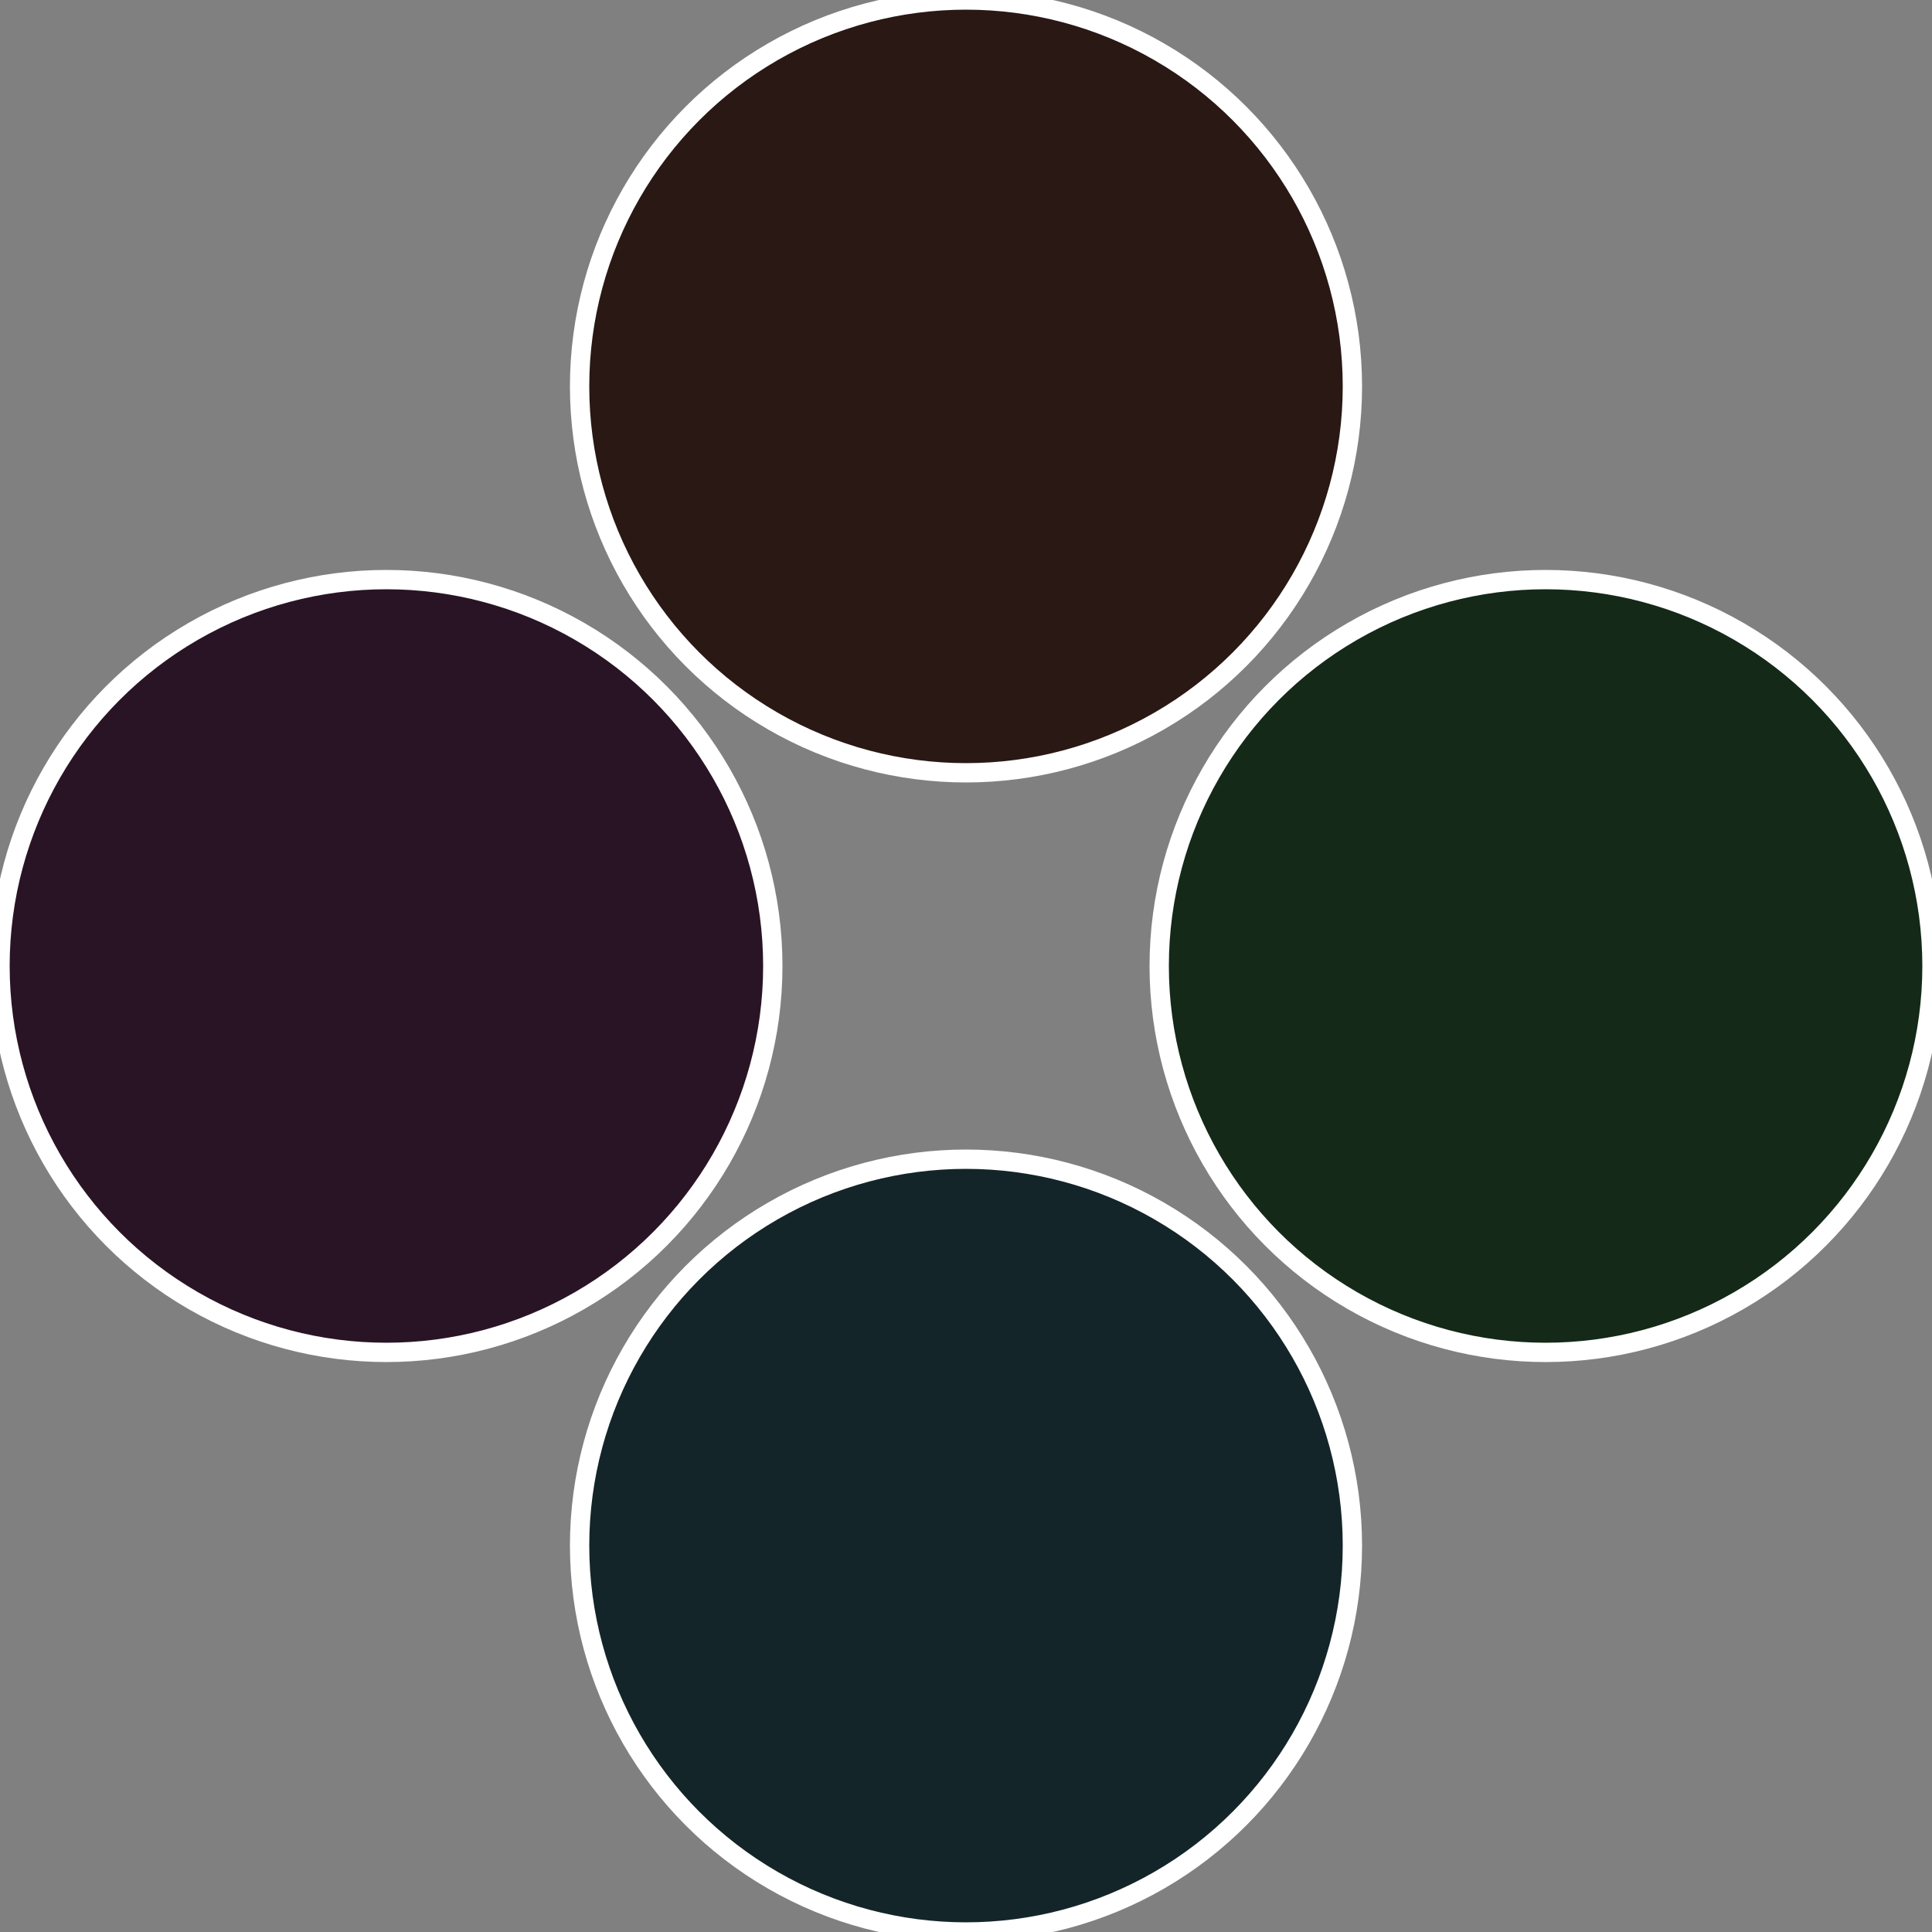 <?xml version="1.0" standalone="no"?>
<svg width="500" height="500" viewBox="-1 -1 2 2" xmlns="http://www.w3.org/2000/svg">
 
                <rect x="-1" y="-1" width="2" height="2" fill="#808080" stroke="none"/>
 
                <circle cx="0.6" cy="0" r="0.4" fill="#142918" stroke="#fff" stroke-width="1%" />
             
                <circle cx="3.6739403974421E-17" cy="0.6" r="0.4" fill="#142529" stroke="#fff" stroke-width="1%" />
             
                <circle cx="-0.6" cy="7.3478807948841E-17" r="0.4" fill="#291425" stroke="#fff" stroke-width="1%" />
             
                <circle cx="-1.1021821192326E-16" cy="-0.6" r="0.4" fill="#291814" stroke="#fff" stroke-width="1%" />
            </svg>
